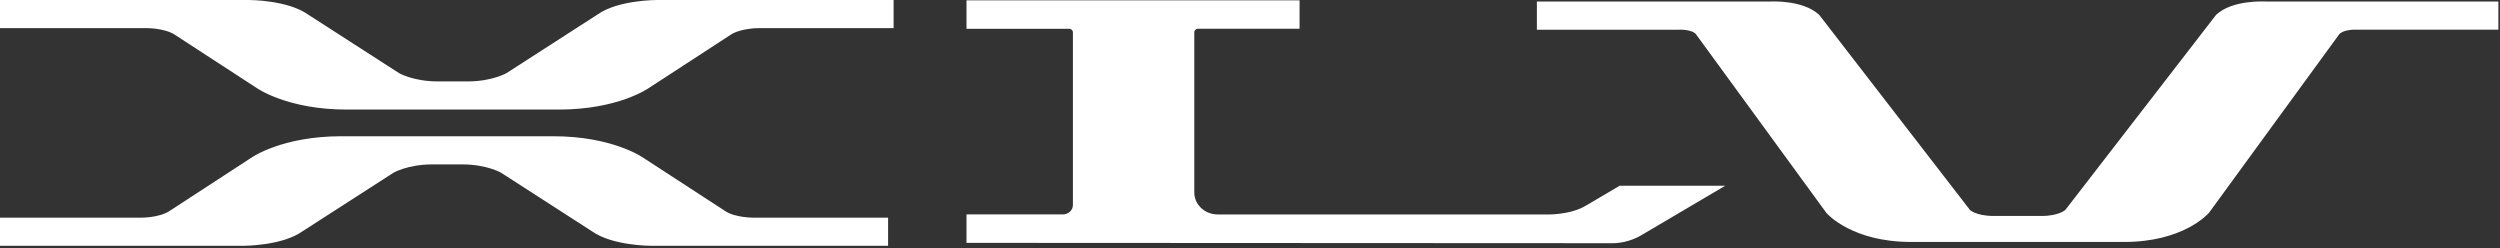 <svg width="907" height="90" viewBox="0 0 907 90" fill="none" xmlns="http://www.w3.org/2000/svg">
<rect x="0" y="0" width="907" height="90" fill="#333333" stroke="none"/>
<g clip-path="url(#clip0_6558_112)">
<path d="M217.14 5.63L184.06 26.93C184.01 26.96 178.74 30.04 169.66 30.04H158.86C149.79 30.04 144.52 26.96 144.51 26.95L111.44 5.66C104.23 0.56 90.74 0.5 90.17 0.5H0.5V9.71H53.23C53.3 9.71 59.84 9.66 63.69 12.18L93.24 31.4C93.69 31.72 104.55 39.25 125.8 39.25H202.73C223.98 39.25 234.85 31.72 235.25 31.43L264.85 12.17C268.69 9.67 275.24 9.7 275.32 9.71H323.7V0.5H238.36C237.79 0.5 224.3 0.56 217.15 5.63H217.14Z" fill="white" stroke="white" stroke-miterlimit="10"/>
<path d="M262.85 77.01L233.3 57.78C232.85 57.46 221.99 49.93 200.73 49.93H123.8C102.55 49.93 91.69 57.46 91.29 57.75L61.7 77.01C57.87 79.5 51.32 79.48 51.22 79.47H0.5V88.68H88.18C88.75 88.68 102.24 88.62 109.39 83.55L142.48 62.25C142.53 62.22 147.79 59.14 156.87 59.14H167.67C176.74 59.14 182.02 62.22 182.03 62.23L215.09 83.52C222.3 88.63 235.78 88.68 236.36 88.68H321.7V79.47H273.3C273.3 79.47 266.69 79.51 262.84 77.01H262.85Z" fill="white" stroke="white" stroke-miterlimit="10"/>
<path d="M822.16 1.06C821.14 1 810.06 0.49 804.4 5.69L749.68 76.49C749.68 76.49 747.33 78.85 740.65 78.85H723.33C716.69 78.85 714.35 76.54 714.35 76.54L659.72 5.83L659.59 5.69C653.93 0.49 642.85 1 641.83 1.06H558.08V10.28H608.97C608.97 10.28 613.77 10 615.62 12.01L663.02 76.95C663.39 77.37 672.25 87.28 693.34 87.28H770.66C791.75 87.28 800.61 77.37 801.02 76.9L848.31 12.08C849.91 10.34 853.7 10.18 855.03 10.27H905.92V1.05H822.17L822.16 1.06Z" fill="white" stroke="white" stroke-miterlimit="10"/>
<path d="M575.83 74.91C569.63 78.74 560.57 78.31 560.55 78.3H441.75C436.81 78.29 432.79 74.5 432.79 69.84V11.72C432.79 10.74 433.64 9.93 434.68 9.93H470.98V0.62H351.15V9.94H387.85C388.9 9.94 389.75 10.74 389.75 11.73V74.38C389.75 76.54 387.89 78.29 385.6 78.29H351.15V87.61L585.2 87.73C590.61 87.73 594.97 85.06 595.12 84.96L624.08 67.89H587.74L575.84 74.91H575.83Z" fill="white" stroke="white" stroke-miterlimit="10"/>
</g>
<defs>
<clipPath id="clip0_6558_112">
<rect width="906.41" height="89.17" fill="white"/>
</clipPath>
</defs>
</svg>
